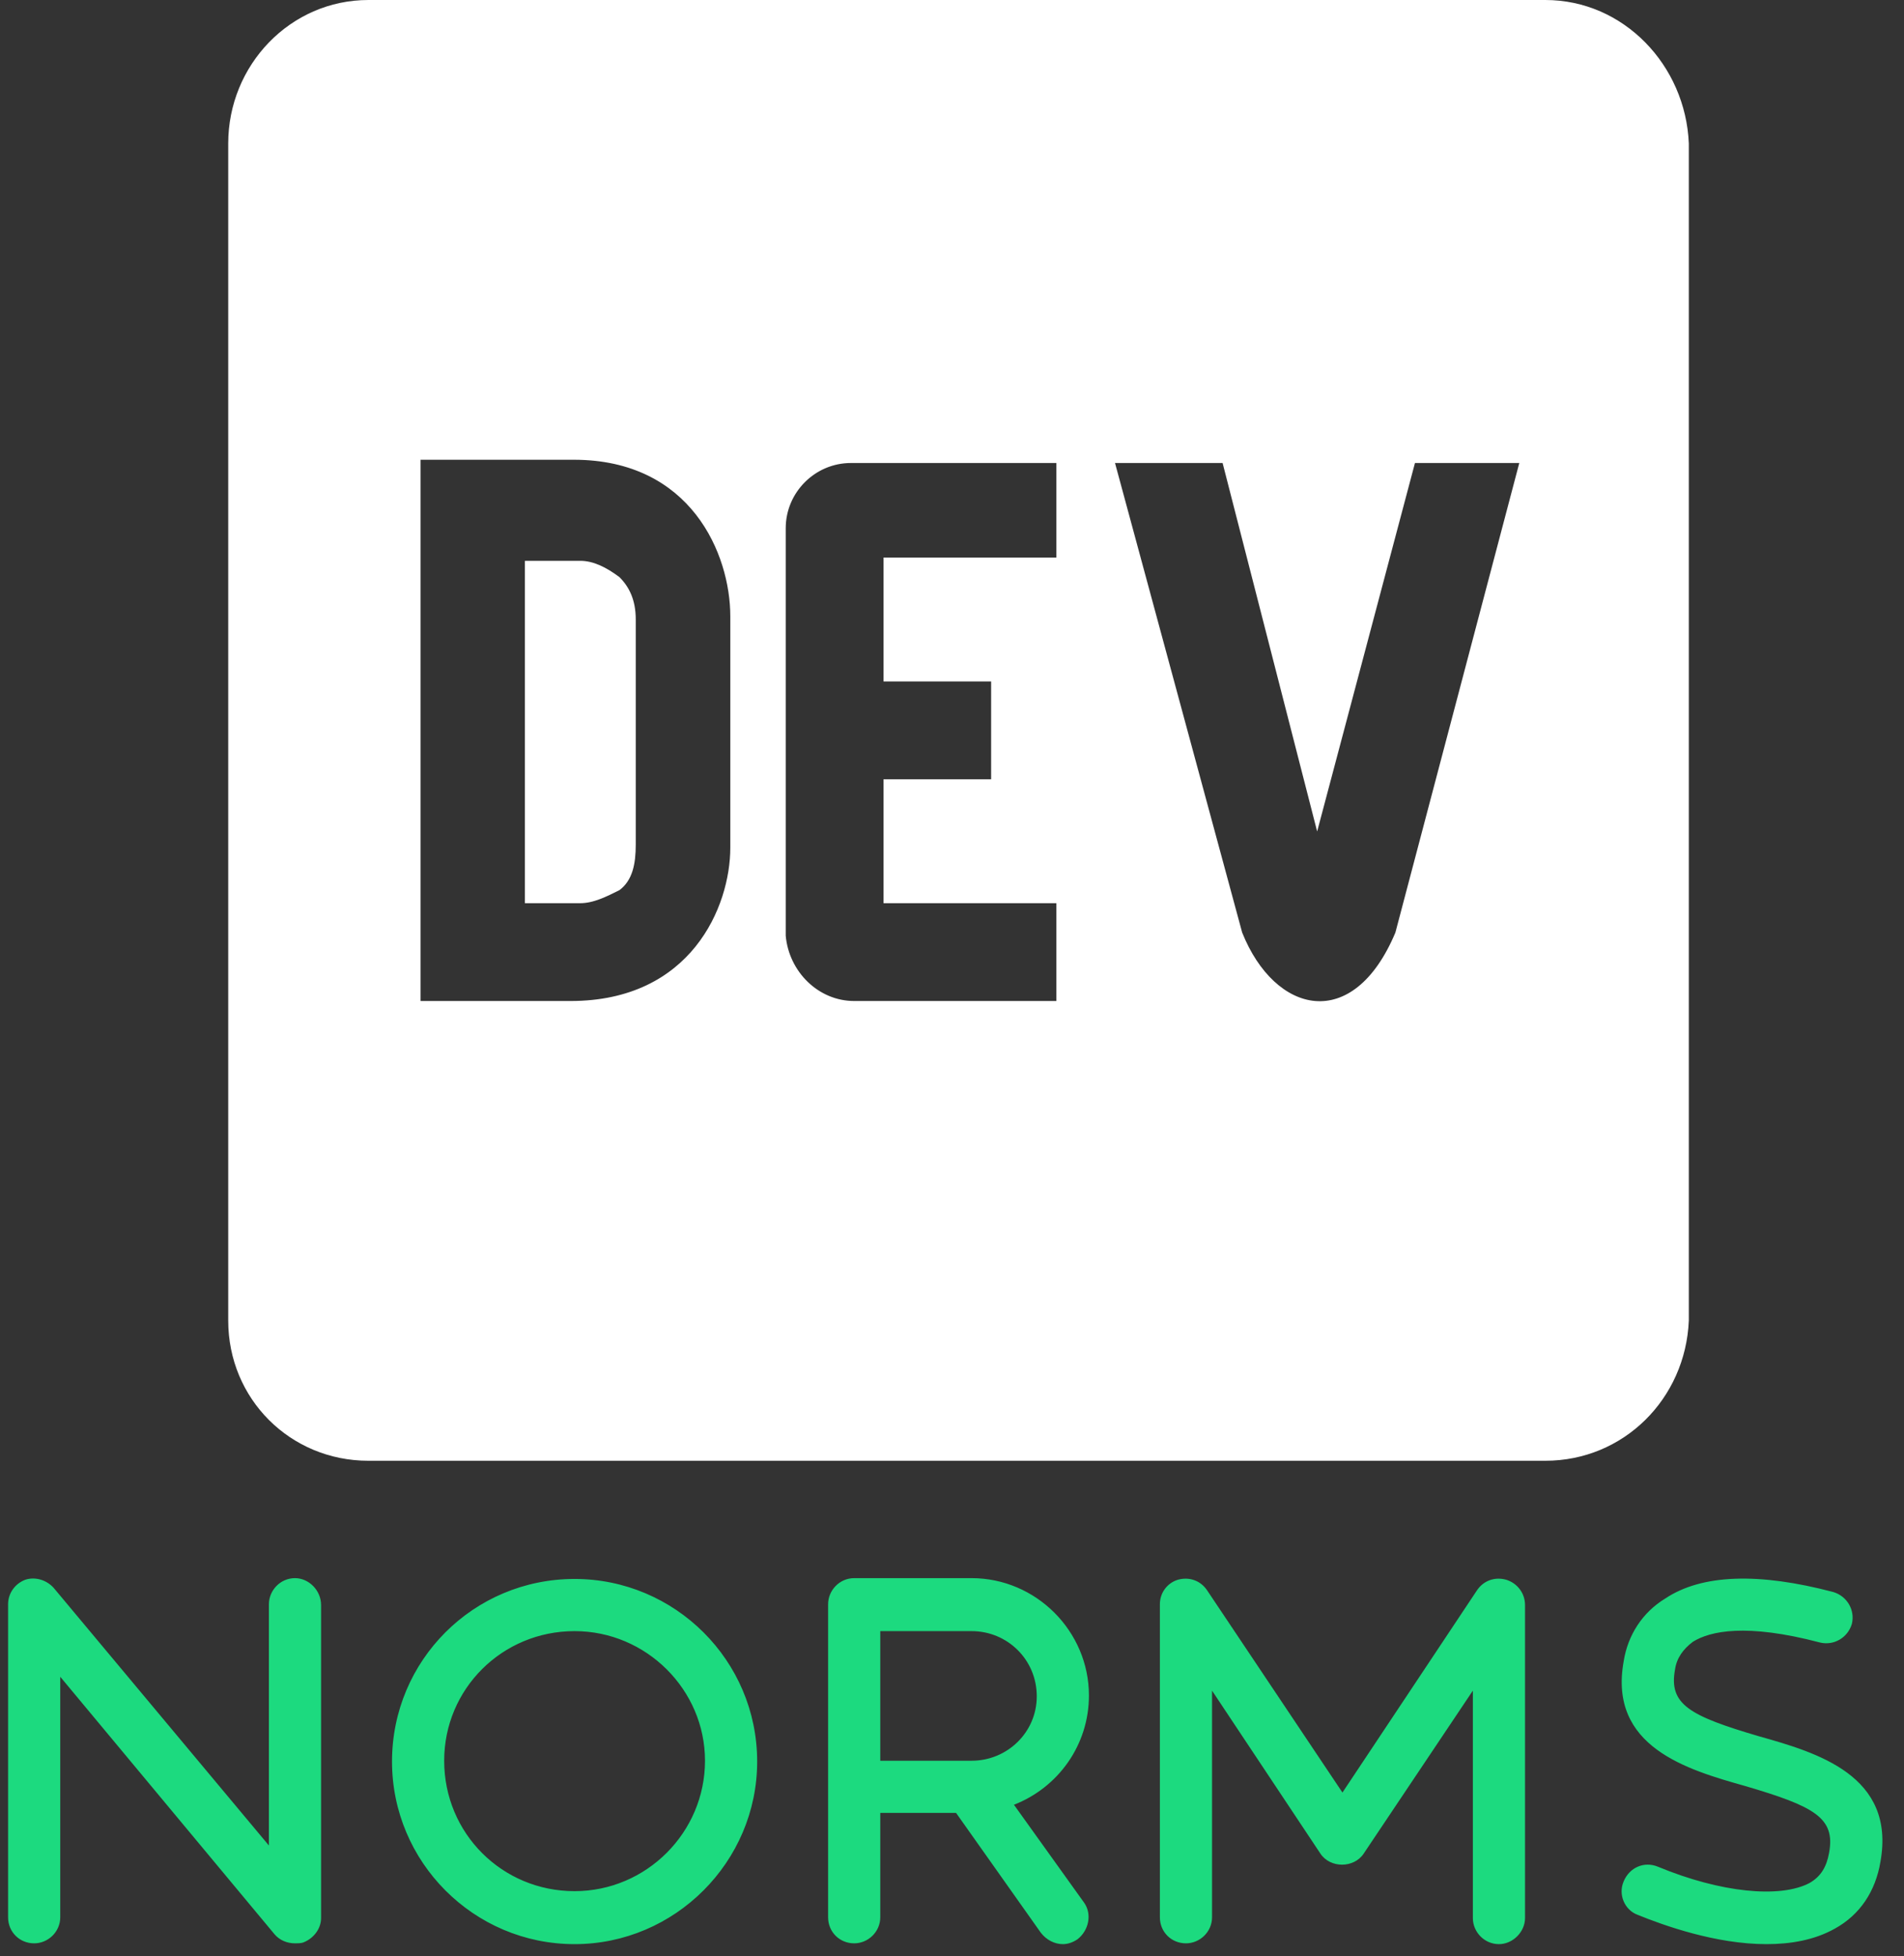 <svg width="146" height="150" viewBox="0 0 146 150" fill="none" xmlns="http://www.w3.org/2000/svg">
<rect x="0" y="0" width="146" height="150" fill="#333333" stroke="none"/>
<path d="M47.5 44.25C48.25 45 48.75 46 48.75 47.5V64.75C48.75 66.25 48.5 67.5 47.5 68.25C46.5 68.75 45.5 69.25 44.5 69.25H40.25V43H44.5C45.5 43 46.5 43.5 47.5 44.25ZM118.5 0C124.5 0 129.25 5 129.5 11V101.25C129.25 107.25 124.5 112 118.5 112H28.25C22.25 112 17.5 107.25 17.5 101.25V11C17.5 5 22.25 0 28.25 0H118.5ZM56 65V47.25C56 42.5 53 35.25 44 35.25H32.25V76.75H43.75C53 76.75 56 69.5 56 65ZM81 42.75V35.5H65.25C62.5 35.5 60.25 37.75 60.25 40.5V71.75C60.5 74.5 62.75 76.75 65.5 76.75H81V69.25H67.75V59.75H76V52.25H67.75V42.75H81ZM107 71.5L116.5 35.5H108.5L101 63.75L93.75 35.5H85.5L95.25 71.5C97.75 77.75 103.75 79.25 107 71.5Z" fill="white"/>
<path d="M24.62 123.062V147.062C24.62 147.875 24.058 148.625 23.245 148.938C23.058 149 22.808 149 22.62 149C21.995 149 21.433 148.75 21.058 148.312L4.62 128.562V147C4.62 148.125 3.683 149 2.62 149C1.495 149 0.62 148.125 0.62 147V123C0.62 122.188 1.12 121.438 1.933 121.125C2.683 120.875 3.558 121.125 4.12 121.75L20.62 141.5V123C20.62 121.938 21.495 121 22.62 121C23.683 121 24.62 121.938 24.62 123.062ZM44.06 121.062C51.748 121.062 58.06 127.312 58.06 135.062C58.06 142.75 51.748 149.062 44.06 149.062C36.31 149.062 30.06 142.75 30.06 135.062C30.06 127.312 36.31 121.062 44.06 121.062ZM44.06 145C49.56 145 54.06 140.5 54.06 135C54.06 129.562 49.56 125.062 44.06 125.062C38.498 125.062 34.06 129.5 34.06 135C34.06 140.562 38.498 145 44.06 145ZM77.75 138.375L83.125 145.875C83.75 146.75 83.5 148 82.625 148.688C82.25 148.938 81.875 149.062 81.5 149.062C80.875 149.062 80.25 148.75 79.812 148.188L73.312 139H67.5V147C67.5 148.125 66.562 149 65.5 149C64.375 149 63.5 148.125 63.5 147V123C63.5 121.938 64.375 121 65.5 121H74.5C79.438 121 83.5 125.062 83.5 130C83.5 133.812 81.125 137.062 77.75 138.375ZM67.5 125.062V135H74.5C77.25 135 79.5 132.812 79.5 130.062C79.5 127.25 77.25 125.062 74.5 125.062H67.5ZM116.94 123.062V147.062C116.94 148.125 116.003 149.062 114.94 149.062C113.815 149.062 112.94 148.125 112.94 147.062V129.625L104.565 142.125C103.815 143.25 102.003 143.25 101.253 142.125L92.94 129.625V147C92.94 148.125 92.002 149 90.94 149C89.815 149 88.94 148.125 88.94 147V123C88.94 122.125 89.502 121.375 90.315 121.125C91.19 120.875 92.065 121.188 92.565 121.938L102.94 137.438L113.253 121.938C113.753 121.188 114.628 120.875 115.503 121.125C116.315 121.375 116.94 122.125 116.94 123.062ZM144.193 142.75C143.818 145 142.63 146.812 140.693 147.875C139.13 148.75 137.318 149.062 135.443 149.062C131.568 149.062 127.568 147.625 125.568 146.812C124.568 146.438 124.068 145.25 124.505 144.25C124.943 143.188 126.068 142.688 127.13 143.125C131.943 145.125 136.505 145.562 138.755 144.375C139.63 143.875 140.068 143.125 140.255 142.062C140.755 139.375 139.13 138.5 133.818 136.938C129.38 135.688 123.318 133.938 124.505 127.375C124.818 125.375 125.943 123.625 127.693 122.562C130.505 120.688 134.88 120.562 140.568 122.062C141.63 122.375 142.255 123.438 142.005 124.5C141.693 125.562 140.63 126.188 139.568 125.938C133.88 124.438 131.13 125.062 129.818 125.875C129.068 126.438 128.568 127.125 128.443 128C127.943 130.688 129.568 131.562 134.88 133.125C139.318 134.375 145.38 136.125 144.193 142.75Z" fill="#1CDA7F"/>
</svg>
